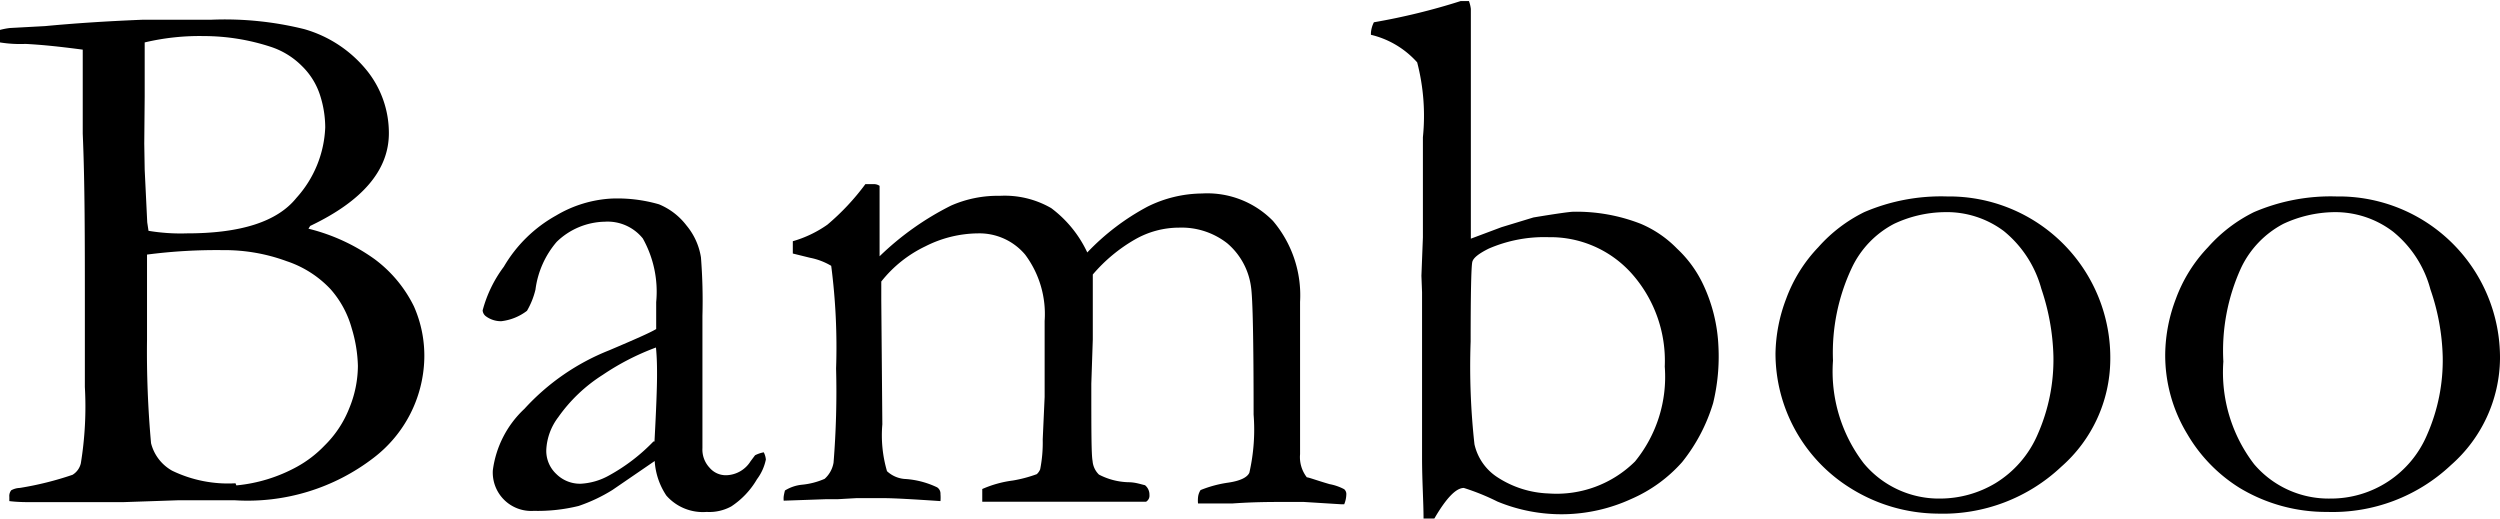 <svg xmlns="http://www.w3.org/2000/svg" viewBox="0 0 117.84 24.47"><g id="レイヤー_2" data-name="レイヤー 2"><g id="l"><path d="M0,2V1.41a3.34,3.34,0,0,1,.47-.09l1.66-.09C3.5,1.1,5,1,6.73.93c.68,0,1.75,0,3.22,0a15.56,15.56,0,0,1,4.38.44,5.86,5.86,0,0,1,3,2,4.7,4.7,0,0,1,1,2.91c0,1.73-1.23,3.19-3.71,4.37l-.08.13a9.06,9.06,0,0,1,3.11,1.43,6.13,6.13,0,0,1,1.86,2.23A5.75,5.75,0,0,1,20,16.91a6.07,6.07,0,0,1-2.39,4.67,9.74,9.74,0,0,1-6.56,2H8.42l-2.65.09-4.12,0c-.41,0-.81,0-1.21-.05v-.2a.43.43,0,0,1,.09-.31A.88.88,0,0,1,.93,23a15.11,15.11,0,0,0,2.49-.62.86.86,0,0,0,.39-.54A16.62,16.62,0,0,0,4,18.24c0-.18,0-.4,0-.67,0-.78,0-1.23,0-1.35V14.39c0-3.09,0-5.78-.1-8.09l0-3.52,0-.44C2.84,2.2,2,2.11,1.2,2.07A6,6,0,0,1,0,2Zm7,8.88A9.22,9.22,0,0,0,8.81,11c2.54,0,4.26-.55,5.16-1.67A5.25,5.25,0,0,0,15.33,6a5,5,0,0,0-.24-1.5,3.35,3.35,0,0,0-.85-1.38,3.69,3.69,0,0,0-1.5-.92,10.16,10.16,0,0,0-3.14-.5A11.21,11.21,0,0,0,6.82,2c0,.25,0,.43,0,.54s0,.46,0,1c0,.35,0,.7,0,1L6.8,6.77,6.82,8l.12,2.48Zm4.14,12A7.36,7.36,0,0,0,14,22a5.41,5.41,0,0,0,1.3-1,5.05,5.05,0,0,0,1.16-1.75,5.31,5.31,0,0,0,.41-2,6.59,6.59,0,0,0-.29-1.77,4.65,4.65,0,0,0-1-1.85,5,5,0,0,0-2.07-1.32,8.46,8.46,0,0,0-3-.52A25.43,25.43,0,0,0,6.93,12c0,.27,0,.47,0,.6l0,.65,0,1.32V16a47.8,47.8,0,0,0,.19,4.89,2.06,2.06,0,0,0,1,1.3A6.05,6.05,0,0,0,11.1,22.78Z"/><path d="M36,21.32a.91.91,0,0,1,.1.34,2.33,2.33,0,0,1-.42.93,3.85,3.85,0,0,1-1.21,1.28,2.15,2.15,0,0,1-1.16.26,2.29,2.29,0,0,1-1.9-.77,3.29,3.29,0,0,1-.55-1.63l-2,1.37a7.66,7.66,0,0,1-1.59.75,8.1,8.1,0,0,1-2.11.23,1.81,1.81,0,0,1-1.93-1.91,4.81,4.81,0,0,1,1.49-2.9,10.79,10.79,0,0,1,4-2.76c1.2-.51,1.93-.83,2.21-1,0-.39,0-.81,0-1.27a5.14,5.14,0,0,0-.63-3,2.13,2.13,0,0,0-1.79-.79,3.35,3.35,0,0,0-2.27.95,4.3,4.3,0,0,0-1,2.25,3.68,3.68,0,0,1-.4,1,2.46,2.46,0,0,1-1.21.49,1.19,1.19,0,0,1-.71-.22.38.38,0,0,1-.17-.29,6,6,0,0,1,1-2.06,6.52,6.52,0,0,1,2.46-2.41,5.71,5.71,0,0,1,2.6-.8,7.05,7.05,0,0,1,2.25.27,3.13,3.13,0,0,1,1.3,1,3.1,3.1,0,0,1,.68,1.5,26.28,26.28,0,0,1,.07,2.76l0,2.79,0,2c0,.27,0,.5,0,.69,0,.34,0,.59,0,.75a1.25,1.25,0,0,0,.34.93,1,1,0,0,0,.79.35,1.39,1.39,0,0,0,1.14-.66l.21-.28A1.53,1.53,0,0,1,36,21.32Zm-5.15-.51c.08-1.49.12-2.53.12-3.14,0-.32,0-.75-.05-1.29a11.77,11.77,0,0,0-2.51,1.29,7.41,7.41,0,0,0-2.1,2,2.75,2.75,0,0,0-.56,1.53,1.49,1.49,0,0,0,.47,1.14,1.58,1.58,0,0,0,1.17.46,3.05,3.05,0,0,0,1.32-.39A8.73,8.73,0,0,0,30.8,20.81Z"/><path d="M37,23.12a1.88,1.88,0,0,1,.78-.27,3.49,3.49,0,0,0,1.09-.28,1.32,1.32,0,0,0,.42-.76,41.82,41.82,0,0,0,.12-4.44,29.77,29.77,0,0,0-.23-4.84,3.12,3.12,0,0,0-1-.38l-.81-.2v-.58A5.43,5.43,0,0,0,39,10.59a11.19,11.19,0,0,0,1.79-1.91h.44a.48.48,0,0,1,.23.08l0,2c0,.41,0,.85,0,1.32a13.52,13.52,0,0,1,3.37-2.39,5.46,5.46,0,0,1,2.3-.46,4.38,4.38,0,0,1,2.42.58,5.53,5.53,0,0,1,1.7,2.09,11.15,11.15,0,0,1,2.84-2.16,5.88,5.88,0,0,1,2.57-.62A4.33,4.33,0,0,1,60,10.41a5.42,5.42,0,0,1,1.28,3.82v1.46l0,1.6,0,4.12a1.55,1.55,0,0,0,.32,1.09c.09,0,.45.14,1.07.32a2.38,2.38,0,0,1,.69.24.3.3,0,0,1,.1.25,1.28,1.28,0,0,1-.1.46h-.13l-1.77-.11-1,0c-.56,0-1.34,0-2.35.07h-.89l-.75,0a1.47,1.47,0,0,1,0-.28.76.76,0,0,1,.12-.35,5.54,5.54,0,0,1,1.3-.35c.55-.08.9-.24,1-.47a9.13,9.13,0,0,0,.2-2.74q0-5.19-.12-6a3.26,3.26,0,0,0-1.12-2.07,3.49,3.49,0,0,0-2.28-.74,4.19,4.19,0,0,0-2.06.55,7.53,7.53,0,0,0-2,1.66V16l-.07,2.09c0,2.14,0,3.35.06,3.64a1,1,0,0,0,.3.64,3.18,3.18,0,0,0,1.38.36c.34,0,.6.1.79.14a.57.57,0,0,1,.21.46.33.33,0,0,1-.16.32h-.3l-.88,0H47.71l-1.41,0q0-.27,0-.39v-.21a5.22,5.22,0,0,1,1.44-.4,6.32,6.32,0,0,0,1.13-.3.63.63,0,0,0,.16-.23,6.56,6.56,0,0,0,.12-1.41l.09-2,0-2.3,0-1.28A4.68,4.68,0,0,0,48.32,12a2.82,2.82,0,0,0-2.21-1,5.57,5.57,0,0,0-2.49.61,5.87,5.87,0,0,0-2.08,1.66c0,.32,0,.62,0,.89L41.59,20a6,6,0,0,0,.22,2.21,1.38,1.38,0,0,0,.9.37,4.11,4.11,0,0,1,1.46.39.35.35,0,0,1,.16.32,2.06,2.06,0,0,1,0,.33c-1.33-.09-2.23-.14-2.69-.14l-1.27,0-.88.05h-.55l-2,.07a1,1,0,0,1,0-.2A2.49,2.49,0,0,1,37,23.12Z"/><path d="M64.62,1.64V1.55a1.31,1.31,0,0,1,.14-.5,30.61,30.61,0,0,0,4.09-1l.39,0a1.62,1.62,0,0,1,.09.37V5.61l0,1.67,0,1.86,0,1.51c0,.06,0,.26,0,.6l1.44-.54,1.51-.46c1.09-.18,1.72-.27,1.9-.27a8.32,8.32,0,0,1,3.16.57,5.23,5.23,0,0,1,1.71,1.17,5.54,5.54,0,0,1,1.25,1.73,7.58,7.58,0,0,1,.7,2.88A9.29,9.29,0,0,1,80.75,19a8.22,8.22,0,0,1-1.46,2.78,6.84,6.84,0,0,1-2.4,1.74,7.89,7.89,0,0,1-6.31.12A10.77,10.77,0,0,0,69,23c-.37,0-.83.48-1.39,1.44l-.51,0c0-.78-.07-1.75-.07-2.9l0-2.61V17.6l0-3.82L67,13l.07-1.81V9.05c0-.13,0-.63,0-1.52V6.47a10,10,0,0,0-.27-3.53A4.24,4.24,0,0,0,64.62,1.64ZM73,23.26a5.25,5.25,0,0,0,4.07-1.51,6.31,6.31,0,0,0,1.4-4.47,6.19,6.19,0,0,0-1.58-4.41A5.14,5.14,0,0,0,73,11.18a6.58,6.58,0,0,0-2.83.54c-.46.23-.72.43-.77.62s-.08,1.44-.08,3.76a33.42,33.42,0,0,0,.18,4.84,2.5,2.5,0,0,0,1.09,1.56A4.71,4.71,0,0,0,73,23.26Z"/><path d="M83.69,16.65a7.53,7.53,0,0,1,.5-2.56,7,7,0,0,1,1.52-2.44A7.07,7.07,0,0,1,87.87,10a9.19,9.19,0,0,1,3.91-.74A7.6,7.6,0,0,1,99.47,17a6.77,6.77,0,0,1-2.31,5,8.13,8.13,0,0,1-5.84,2.21A7.86,7.86,0,0,1,87.21,23a7.48,7.48,0,0,1-3.52-6.39Zm7.78,6.85a5.09,5.09,0,0,0,2.58-.72,5,5,0,0,0,2-2.31,8.7,8.7,0,0,0,.74-3.68,10.71,10.71,0,0,0-.57-3.18,5.3,5.3,0,0,0-1.77-2.72A4.49,4.49,0,0,0,91.64,10a5.75,5.75,0,0,0-2.36.55,4.51,4.51,0,0,0-2,2.09A9.38,9.38,0,0,0,86.4,17a7.11,7.11,0,0,0,1.45,4.84A4.61,4.61,0,0,0,91.47,23.5Z"/><path d="M102.06,16.65a7.53,7.53,0,0,1,.5-2.56,7,7,0,0,1,1.52-2.44A7.07,7.07,0,0,1,106.24,10a9.17,9.17,0,0,1,3.9-.74,7.6,7.6,0,0,1,7.7,7.66,6.77,6.77,0,0,1-2.31,5,8.13,8.13,0,0,1-5.84,2.21A7.89,7.89,0,0,1,105.57,23a7.35,7.35,0,0,1-2.47-2.54A7.15,7.15,0,0,1,102.06,16.65Zm7.78,6.85a4.92,4.92,0,0,0,4.56-3,8.7,8.7,0,0,0,.74-3.68,10.44,10.44,0,0,0-.58-3.18,5.22,5.22,0,0,0-1.76-2.72A4.49,4.49,0,0,0,110,10a5.83,5.83,0,0,0-2.37.55,4.54,4.54,0,0,0-2,2.09,9.38,9.38,0,0,0-.83,4.4,7.11,7.11,0,0,0,1.45,4.84A4.61,4.61,0,0,0,109.84,23.5Z"/></g></g></svg>